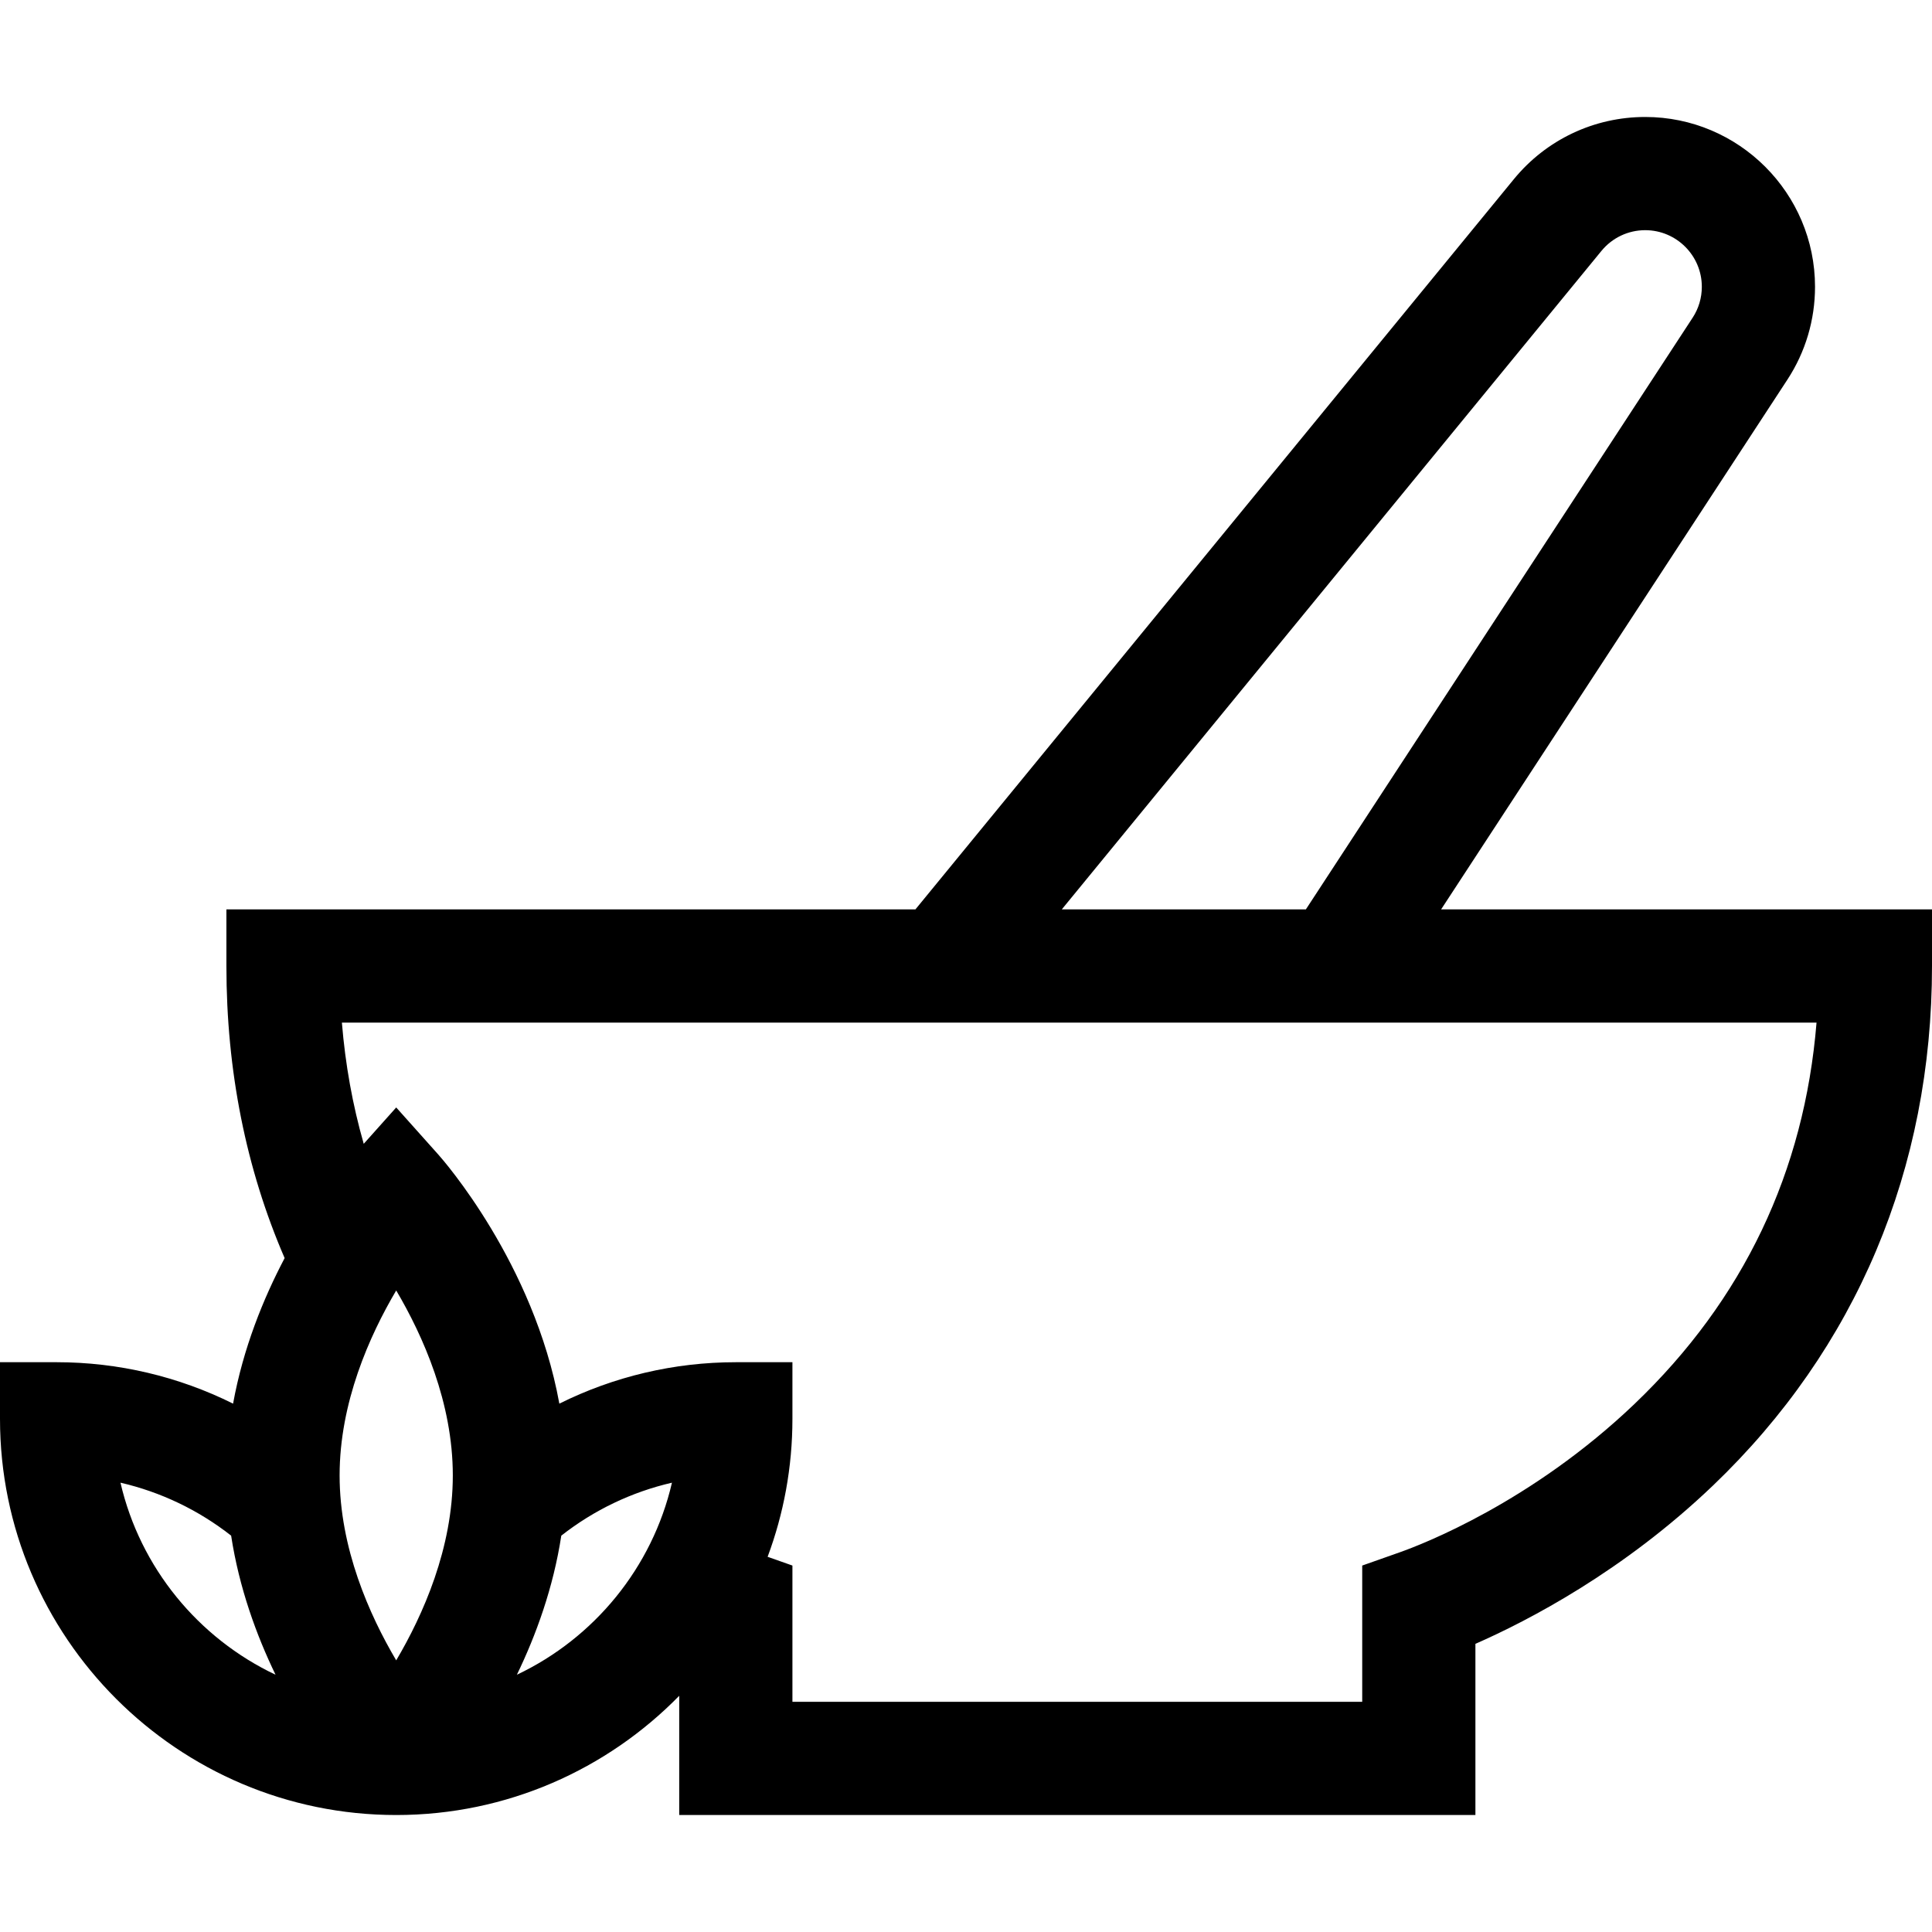 <?xml version="1.0" encoding="UTF-8"?> <svg xmlns="http://www.w3.org/2000/svg" id="Capa_1" viewBox="0 0 512 512"><g><path d="m105 481c29.354 0 55.927-12.113 75-31.596v31.596h211v-45.365c14.045-6.168 39.24-19.261 62.969-41.963 37.965-36.322 58.031-83.928 58.031-137.672v-15h-130.092l91.776-140.4c4.787-7.321 7.316-15.828 7.316-24.6 0-24.813-20.187-45-45-45-13.538 0-26.229 6.01-34.816 16.489l-158.589 193.511h-182.595v15c0 27.748 5.199 53.743 15.432 77.41-5.613 10.646-10.987 23.833-13.664 38.569-14.402-7.169-30.371-10.979-46.768-10.979h-15v15c0 57.897 47.103 105 105 105zm-.001-139.013c7.12 12.051 15.001 29.743 15.001 49.013s-7.88 36.961-15 49.012c-7.12-12.051-15-29.742-15-49.012 0-19.272 7.884-36.967 14.999-49.013zm31.982 101.833c5.079-10.499 9.65-23.047 11.767-36.857 8.676-6.806 18.682-11.578 29.326-14.037-5.218 22.538-20.632 41.206-41.093 50.894zm287.406-377.315c2.867-3.498 7.1-5.505 11.613-5.505 8.271 0 15 6.729 15 15 0 2.927-.839 5.757-2.427 8.186l-102.506 156.814h-64.684zm57.012 204.495c-3.222 39.538-19.385 73.456-48.17 100.995-27.428 26.241-56.644 37.392-62.222 39.361l-10.007 3.532v36.112h-151v-36.112l-6.573-2.32c4.246-11.393 6.573-23.713 6.573-36.568v-15h-15c-16.397 0-32.366 3.81-46.768 10.979-6.765-37.251-30.86-64.645-32.046-65.973l-11.186-12.52-8.609 9.637c-2.942-10.264-4.88-20.989-5.788-32.123zm-420.147 135.963c2.117 13.81 6.688 26.358 11.767 36.857-20.461-9.688-35.875-28.355-41.093-50.894 10.644 2.459 20.65 7.231 29.326 14.037z"></path></g></svg> 